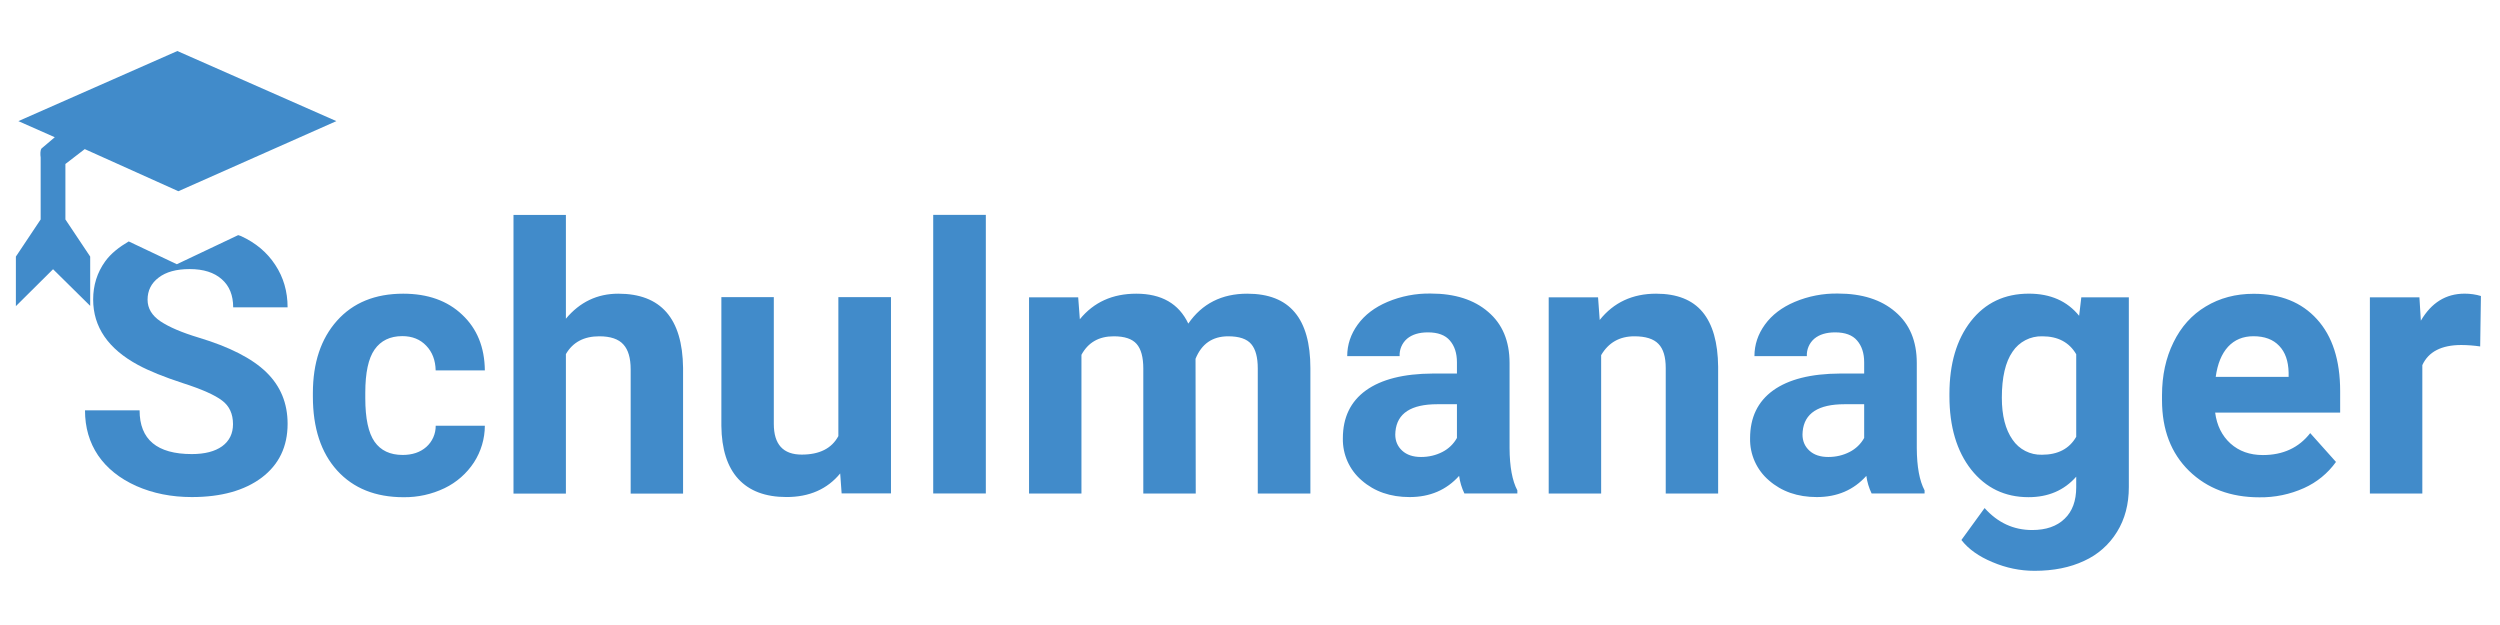 <svg xmlns="http://www.w3.org/2000/svg" xmlns:xlink="http://www.w3.org/1999/xlink" xmlns:serif="http://www.serif.com/" width="100%" height="100%" viewBox="0 0 1600 400" xml:space="preserve" style="fill-rule:evenodd;clip-rule:evenodd;stroke-linejoin:round;stroke-miterlimit:2;">    <g id="Schulmanager" transform="matrix(1.627,0,0,1.627,10.155,32.6)">        <g transform="matrix(3.653,0,0,3.653,-0.003,0.009)">            <path d="M12.154,20.51C11.137,21.106 10.243,21.792 9.613,22.666C8.754,23.864 8.324,25.231 8.324,26.768C8.324,29.724 9.939,32.074 13.168,33.819C14.353,34.457 15.961,35.108 17.992,35.772C20.023,36.423 21.429,37.048 22.211,37.647C22.992,38.233 23.383,39.079 23.383,40.186C23.383,41.201 22.992,41.996 22.211,42.569C21.429,43.128 20.342,43.408 18.949,43.408C15.199,43.408 13.324,41.839 13.324,38.701L7.445,38.701C7.445,40.537 7.914,42.152 8.851,43.545C9.802,44.938 11.176,46.039 12.972,46.846C14.769,47.64 16.762,48.037 18.949,48.037C22.1,48.037 24.607,47.341 26.469,45.948C28.331,44.541 29.262,42.608 29.262,40.147C29.262,37.933 28.5,36.084 26.976,34.6C25.453,33.116 23.025,31.872 19.691,30.869C17.881,30.323 16.508,29.737 15.57,29.112C14.646,28.487 14.183,27.712 14.183,26.787C14.183,25.798 14.58,25.004 15.375,24.405C16.169,23.793 17.282,23.487 18.715,23.487C20.199,23.487 21.351,23.851 22.172,24.58C22.992,25.297 23.402,26.306 23.402,27.608L29.261,27.608C29.261,25.902 28.819,24.379 27.933,23.037C27.061,21.696 25.83,20.661 24.242,19.932C24.148,19.888 24.035,19.874 23.939,19.832L17.334,22.965L12.154,20.51Z" style="fill:rgb(65,139,202);fill-rule:nonzero;"></path>        </g>        <g transform="matrix(13.808,0,0,13.808,-228.242,-1216.12)">            <path d="M27.549,99.583C27.825,99.583 28.049,99.507 28.221,99.356C28.394,99.203 28.492,98.982 28.49,98.751L29.89,98.751C29.889,99.121 29.781,99.484 29.58,99.795C29.373,100.111 29.084,100.365 28.743,100.529C28.379,100.704 27.979,100.792 27.575,100.787C26.776,100.787 26.145,100.534 25.683,100.027C25.222,99.518 24.991,98.815 24.991,97.919L24.991,97.821C24.991,96.96 25.22,96.272 25.678,95.759C26.136,95.246 26.765,94.989 27.564,94.989C28.264,94.989 28.824,95.189 29.244,95.588C29.668,95.985 29.883,96.513 29.89,97.175L28.489,97.175C28.483,96.886 28.393,96.651 28.221,96.472C28.049,96.29 27.821,96.198 27.539,96.198C27.191,96.198 26.927,96.326 26.748,96.581C26.572,96.832 26.484,97.242 26.484,97.811L26.484,97.966C26.484,98.541 26.572,98.954 26.748,99.206C26.924,99.457 27.191,99.583 27.549,99.583ZM32.199,95.702C32.595,95.227 33.093,94.989 33.692,94.989C34.905,94.989 35.52,95.693 35.537,97.102L35.537,100.684L34.044,100.684L34.044,97.144C34.044,96.823 33.975,96.587 33.837,96.436C33.699,96.281 33.47,96.203 33.15,96.203C32.712,96.203 32.395,96.372 32.199,96.71L32.199,100.684L30.706,100.684L30.706,92.746L32.199,92.746L32.199,95.702ZM40.013,100.11C39.644,100.558 39.135,100.782 38.483,100.782C37.884,100.782 37.426,100.61 37.109,100.265C36.795,99.921 36.635,99.416 36.628,98.751L36.628,95.087L38.122,95.087L38.122,98.699C38.122,99.282 38.387,99.573 38.917,99.573C39.424,99.573 39.772,99.397 39.961,99.046L39.961,95.087L41.46,95.087L41.46,100.679L40.054,100.679L40.013,100.11ZM42.663,92.743L44.162,92.743L44.162,100.681L42.663,100.681L42.663,92.743ZM46.793,95.092L46.84,95.717C47.236,95.232 47.771,94.989 48.447,94.989C49.167,94.989 49.661,95.273 49.93,95.841C50.322,95.273 50.882,94.989 51.609,94.989C52.216,94.989 52.667,95.166 52.963,95.521C53.259,95.872 53.408,96.403 53.408,97.113L53.408,100.683L51.909,100.683L51.909,97.118C51.909,96.801 51.847,96.57 51.723,96.425C51.599,96.277 51.38,96.203 51.067,96.203C50.619,96.203 50.309,96.417 50.136,96.844L50.142,100.683L48.648,100.683L48.648,97.123C48.648,96.799 48.585,96.565 48.457,96.42C48.33,96.275 48.113,96.203 47.806,96.203C47.382,96.203 47.076,96.379 46.886,96.73L46.886,100.683L45.393,100.683L45.393,95.092L46.793,95.092ZM57.795,100.68C57.719,100.522 57.668,100.353 57.645,100.179C57.283,100.582 56.813,100.783 56.234,100.783C55.687,100.783 55.232,100.625 54.87,100.308C54.52,100.009 54.323,99.569 54.333,99.109C54.333,98.516 54.551,98.062 54.989,97.745C55.43,97.428 56.066,97.268 56.896,97.264L57.583,97.264L57.583,96.944C57.583,96.685 57.516,96.479 57.382,96.324C57.251,96.169 57.042,96.091 56.756,96.091C56.505,96.091 56.307,96.151 56.162,96.272C56.019,96.396 55.941,96.579 55.95,96.768L54.457,96.768C54.457,96.444 54.557,96.144 54.756,95.869C54.956,95.593 55.239,95.378 55.604,95.223C55.993,95.059 56.412,94.978 56.834,94.985C57.523,94.985 58.069,95.159 58.472,95.507C58.878,95.852 59.082,96.337 59.082,96.964L59.082,99.388C59.085,99.919 59.159,100.32 59.304,100.592L59.304,100.68L57.795,100.68ZM56.56,99.641C56.78,99.641 56.984,99.593 57.17,99.497C57.344,99.408 57.488,99.27 57.583,99.099L57.583,98.138L57.025,98.138C56.277,98.138 55.879,98.396 55.831,98.913L55.826,99.001C55.826,99.187 55.892,99.34 56.022,99.46C56.153,99.581 56.333,99.641 56.56,99.641ZM61.603,95.092L61.65,95.738C62.049,95.238 62.585,94.989 63.257,94.989C63.849,94.989 64.29,95.163 64.58,95.511C64.869,95.859 65.017,96.379 65.024,97.071L65.024,100.683L63.531,100.683L63.531,97.107C63.531,96.79 63.462,96.561 63.324,96.42C63.186,96.275 62.957,96.203 62.637,96.203C62.216,96.203 61.901,96.382 61.691,96.74L61.691,100.683L60.197,100.683L60.197,95.092L61.603,95.092ZM69.396,100.68C69.32,100.522 69.269,100.353 69.246,100.179C68.884,100.582 68.414,100.783 67.835,100.783C67.288,100.783 66.833,100.625 66.471,100.308C66.121,100.009 65.924,99.569 65.934,99.109C65.934,98.516 66.152,98.062 66.59,97.745C67.031,97.428 67.667,97.268 68.497,97.264L69.184,97.264L69.184,96.944C69.184,96.685 69.117,96.479 68.983,96.324C68.852,96.169 68.643,96.091 68.357,96.091C68.106,96.091 67.908,96.151 67.763,96.272C67.62,96.396 67.542,96.579 67.551,96.768L66.058,96.768C66.058,96.444 66.158,96.144 66.357,95.869C66.557,95.593 66.84,95.378 67.205,95.223C67.594,95.059 68.013,94.978 68.435,94.985C69.124,94.985 69.67,95.159 70.073,95.507C70.479,95.852 70.683,96.337 70.683,96.964L70.683,99.388C70.686,99.919 70.76,100.32 70.905,100.592L70.905,100.68L69.396,100.68ZM68.161,99.641C68.381,99.641 68.585,99.593 68.771,99.497C68.945,99.408 69.089,99.27 69.184,99.099L69.184,98.138L68.626,98.138C67.878,98.138 67.48,98.396 67.432,98.913L67.427,99.001C67.427,99.187 67.493,99.34 67.623,99.46C67.754,99.581 67.934,99.641 68.161,99.641ZM71.613,97.846C71.613,96.988 71.816,96.297 72.223,95.774C72.633,95.25 73.184,94.988 73.876,94.988C74.49,94.988 74.967,95.198 75.308,95.619L75.37,95.092L76.724,95.092L76.724,100.497C76.724,100.986 76.612,101.412 76.388,101.773C76.166,102.136 75.84,102.425 75.452,102.6C75.049,102.79 74.577,102.884 74.037,102.884C73.627,102.884 73.227,102.802 72.838,102.636C72.448,102.474 72.154,102.264 71.954,102.006L72.615,101.096C72.988,101.513 73.439,101.722 73.969,101.722C74.366,101.722 74.674,101.615 74.894,101.401C75.115,101.191 75.225,100.891 75.225,100.502L75.225,100.202C74.881,100.592 74.428,100.786 73.866,100.786C73.194,100.786 72.65,100.525 72.233,100.001C71.82,99.474 71.613,98.776 71.613,97.908L71.613,97.846ZM73.106,97.955C73.106,98.461 73.208,98.859 73.411,99.148C73.598,99.425 73.914,99.587 74.248,99.577C74.703,99.577 75.029,99.407 75.225,99.066L75.225,96.714C75.025,96.373 74.703,96.203 74.259,96.203C73.92,96.193 73.599,96.359 73.411,96.642C73.208,96.935 73.106,97.372 73.106,97.954L73.106,97.955ZM80.444,100.79C79.624,100.79 78.956,100.539 78.439,100.036C77.926,99.533 77.669,98.862 77.669,98.025L77.669,97.881C77.669,97.319 77.778,96.818 77.995,96.377C78.212,95.932 78.518,95.591 78.914,95.354C79.314,95.112 79.769,94.992 80.279,94.992C81.044,94.992 81.645,95.233 82.082,95.715C82.523,96.198 82.744,96.882 82.744,97.767L82.744,98.377L79.183,98.377C79.231,98.742 79.376,99.035 79.617,99.255C79.862,99.476 80.17,99.586 80.542,99.586C81.118,99.586 81.567,99.377 81.891,98.961L82.625,99.782C82.393,100.106 82.079,100.363 81.715,100.526C81.316,100.706 80.882,100.796 80.444,100.79ZM80.273,96.201C79.977,96.201 79.736,96.301 79.55,96.501C79.367,96.701 79.25,96.987 79.199,97.359L81.276,97.359L81.276,97.24C81.269,96.909 81.18,96.654 81.007,96.475C80.835,96.292 80.59,96.201 80.273,96.201ZM86.733,96.492C86.555,96.466 86.376,96.452 86.196,96.451C85.631,96.451 85.26,96.642 85.085,97.024L85.085,100.683L83.591,100.683L83.591,95.092L85.002,95.092L85.043,95.758C85.343,95.245 85.758,94.988 86.289,94.988C86.454,94.988 86.609,95.011 86.754,95.055L86.733,96.492ZM25.66,90.073L21.159,92.07L18.492,90.87L17.941,91.294L17.941,92.874L18.647,93.932L18.647,95.336L17.589,94.292L16.53,95.344L16.53,93.932L17.236,92.874L17.236,91.11C17.235,91.087 17.233,91.063 17.229,91.04L17.229,90.969C17.234,90.951 17.236,90.932 17.236,90.913C17.24,90.893 17.247,90.874 17.257,90.856C17.272,90.841 17.289,90.827 17.306,90.814L17.638,90.532L16.601,90.073L21.13,88.076L25.66,90.073Z" style="fill:rgb(65,139,202);fill-rule:nonzero;"></path>        </g>    </g></svg>
